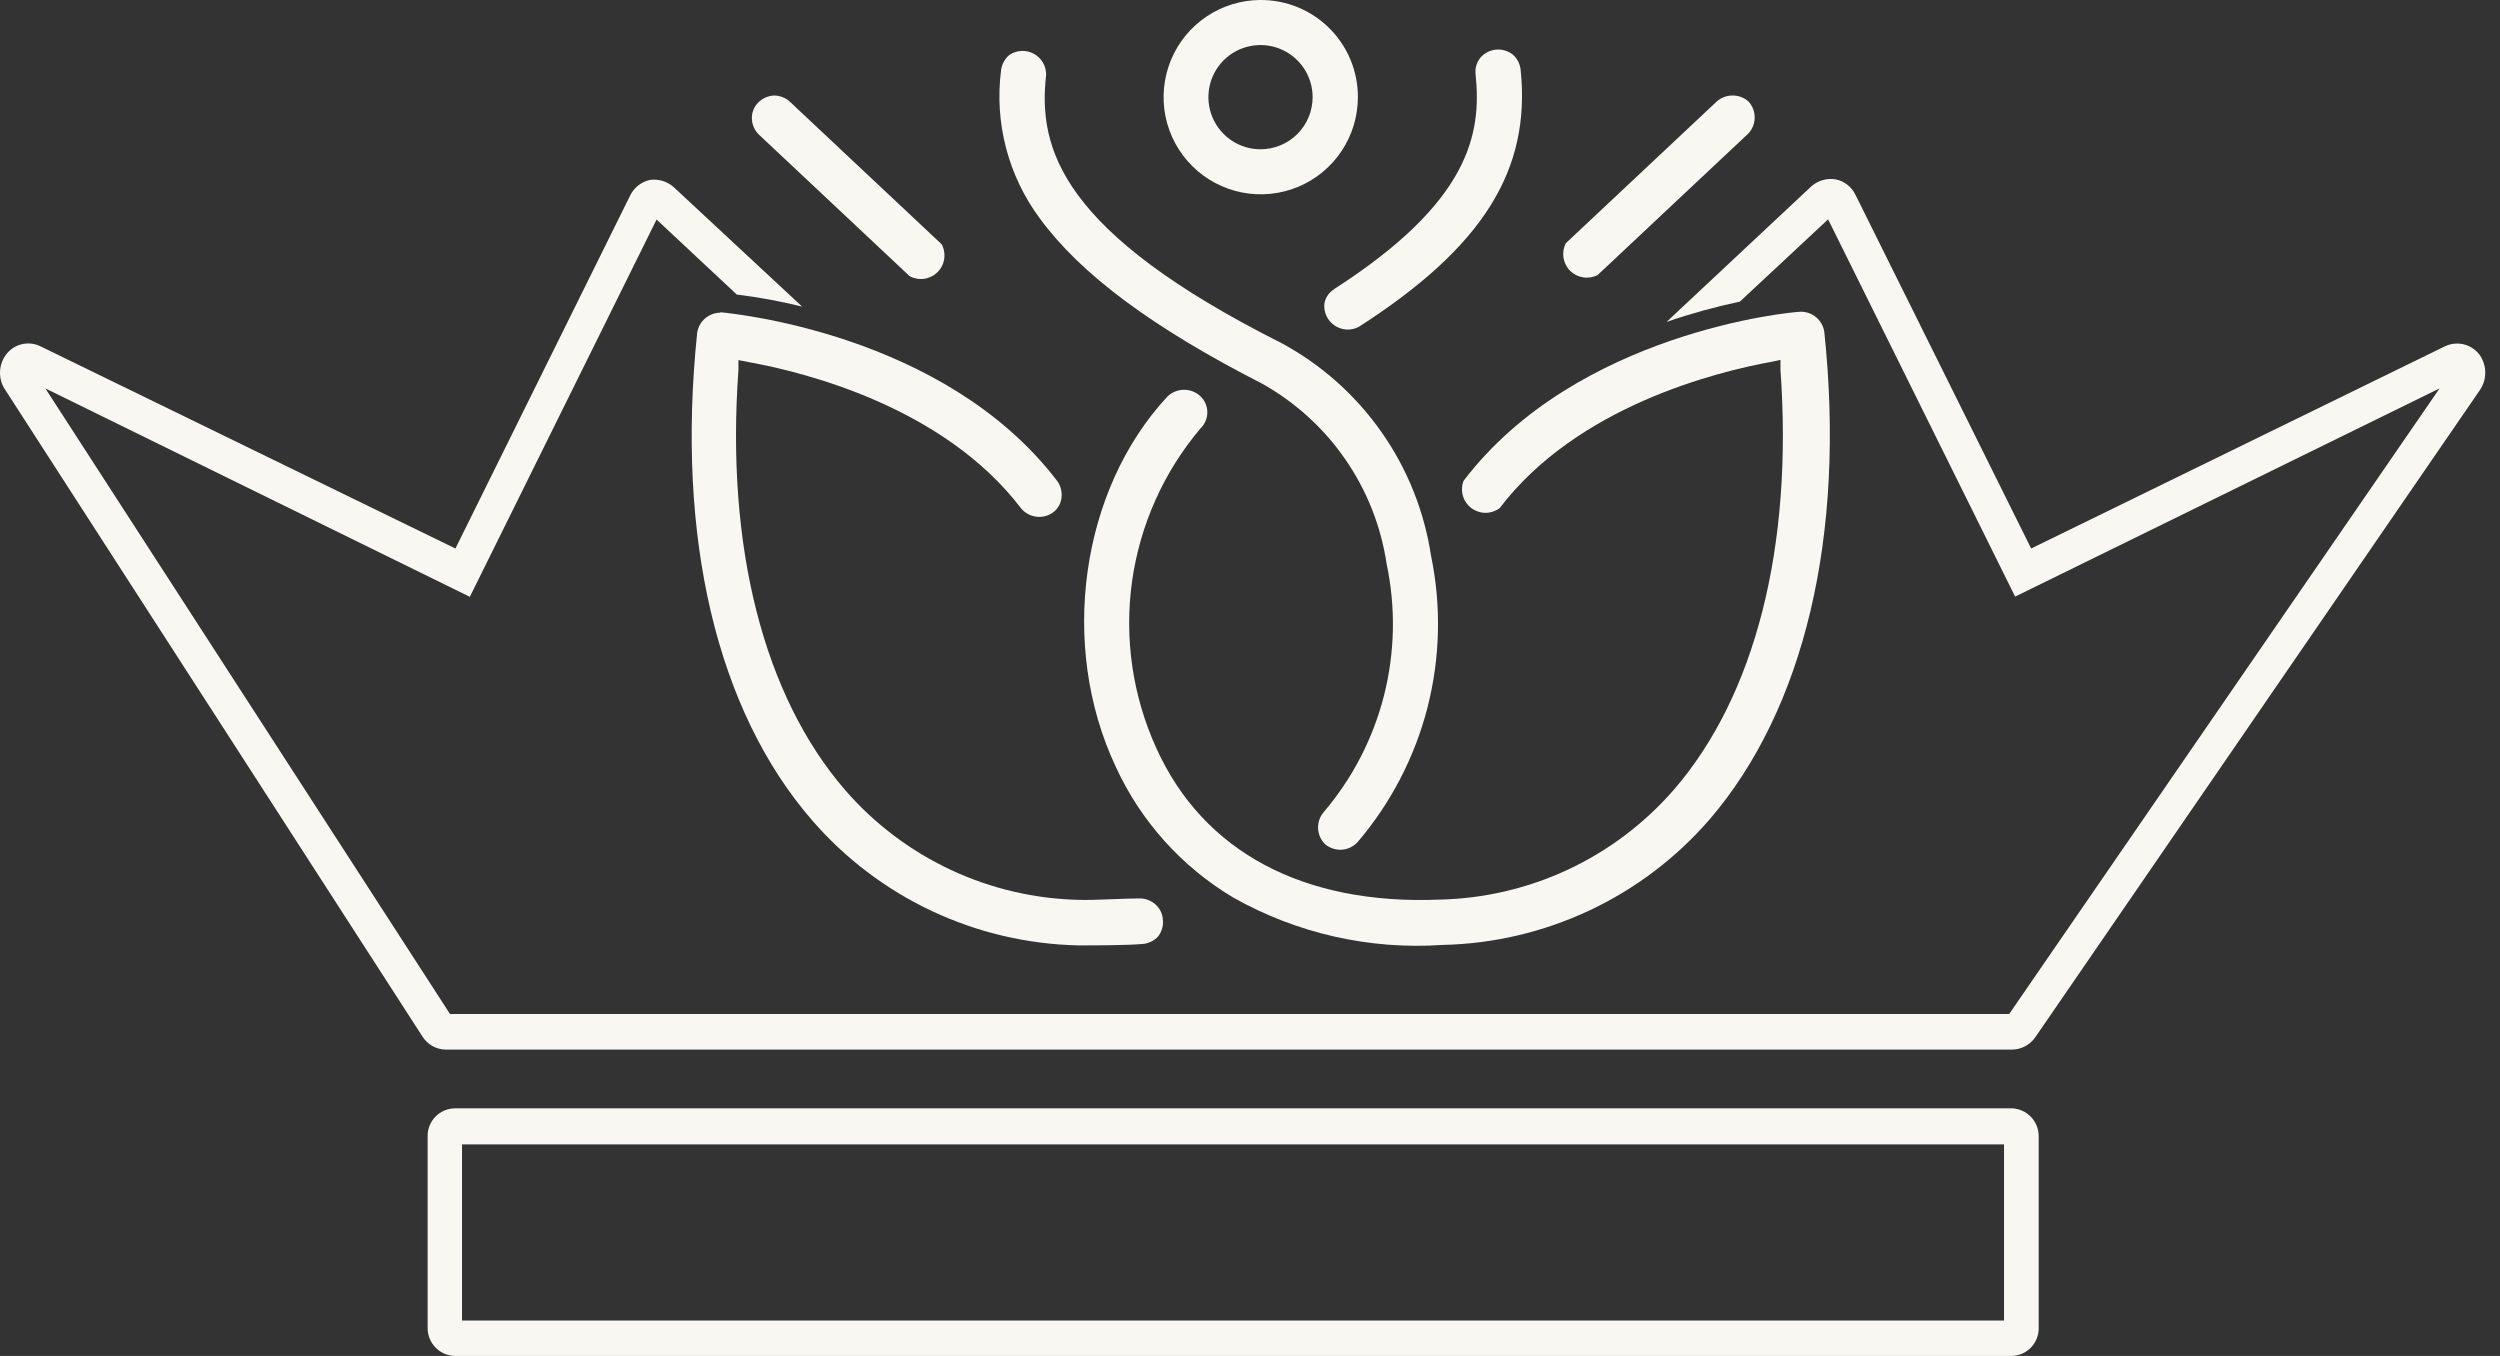 <svg width="59" height="32" viewBox="0 0 59 32" fill="none" xmlns="http://www.w3.org/2000/svg">
<rect x="0" y="0" width="59" height="32" fill="#333333" stroke="none"/>
<path d="M58.531 8.392C58.441 8.262 58.307 8.169 58.154 8.129C58.001 8.089 57.839 8.106 57.696 8.175L47.935 12.945L43.789 4.597C43.745 4.506 43.681 4.426 43.602 4.364C43.523 4.301 43.431 4.257 43.333 4.235C43.228 4.216 43.12 4.221 43.018 4.25C42.916 4.279 42.822 4.331 42.743 4.402L39.331 7.597C39.898 7.401 40.476 7.242 41.062 7.118L43.143 5.176L47.557 14.08L57.574 9.166L47.417 23.93H10.62L1.07 9.166L11.088 14.085L15.495 5.181L17.388 6.951C17.907 7.015 18.421 7.11 18.929 7.235L15.896 4.413C15.821 4.347 15.732 4.298 15.636 4.269C15.54 4.24 15.439 4.232 15.34 4.246C15.239 4.268 15.145 4.312 15.063 4.376C14.982 4.44 14.917 4.521 14.872 4.614L10.748 12.945L0.959 8.175C0.819 8.104 0.657 8.087 0.505 8.126C0.352 8.165 0.219 8.257 0.13 8.387C0.045 8.507 0 8.651 0 8.799C0 8.946 0.045 9.09 0.13 9.21L9.964 24.453C10.022 24.549 10.104 24.628 10.201 24.684C10.298 24.739 10.408 24.769 10.52 24.771H47.479C47.588 24.77 47.696 24.743 47.793 24.692C47.89 24.64 47.973 24.566 48.035 24.476L58.514 9.222C58.601 9.101 58.649 8.958 58.652 8.81C58.655 8.661 58.613 8.516 58.531 8.392Z" fill="#F9F7F2"/>
<path d="M17.009 7.379C16.874 7.378 16.743 7.426 16.641 7.514C16.538 7.602 16.472 7.724 16.453 7.858C15.952 12.678 16.915 16.762 19.163 19.356C19.946 20.261 20.91 20.992 21.994 21.501C23.077 22.01 24.255 22.286 25.452 22.311C25.847 22.311 26.565 22.311 26.965 22.278C27.106 22.267 27.237 22.203 27.333 22.099C27.419 21.987 27.459 21.845 27.444 21.704C27.44 21.634 27.421 21.565 27.39 21.502C27.358 21.439 27.314 21.383 27.26 21.337C27.154 21.246 27.017 21.198 26.876 21.203C26.52 21.203 25.825 21.248 25.474 21.237C24.423 21.215 23.389 20.974 22.437 20.528C21.485 20.082 20.637 19.442 19.948 18.649C18.022 16.423 17.126 12.906 17.427 8.732V8.498L17.655 8.543C18.985 8.782 22.274 9.6 24.099 11.999C24.189 12.106 24.315 12.175 24.453 12.194C24.591 12.212 24.731 12.178 24.845 12.099C24.902 12.058 24.95 12.006 24.985 11.945C25.021 11.885 25.043 11.818 25.051 11.748C25.069 11.608 25.033 11.467 24.951 11.353C22.279 7.847 17.21 7.391 16.992 7.368L17.009 7.379Z" fill="#F9F7F2"/>
<path d="M29.776 9.049C30.561 9.486 31.236 10.097 31.747 10.837C32.259 11.576 32.593 12.423 32.725 13.312C32.942 14.338 32.92 15.4 32.662 16.416C32.403 17.432 31.915 18.375 31.234 19.172C31.145 19.28 31.1 19.416 31.107 19.555C31.114 19.695 31.173 19.826 31.273 19.924C31.381 20.014 31.518 20.06 31.659 20.053C31.799 20.046 31.932 19.985 32.03 19.884C32.818 18.964 33.386 17.875 33.688 16.701C33.989 15.526 34.018 14.299 33.772 13.112C33.612 12.062 33.212 11.063 32.601 10.194C31.991 9.325 31.188 8.609 30.254 8.103C25.04 5.482 24.489 3.512 24.689 1.764C24.69 1.663 24.664 1.563 24.612 1.475C24.561 1.388 24.486 1.316 24.396 1.268C24.307 1.22 24.206 1.197 24.105 1.202C24.003 1.207 23.905 1.24 23.821 1.297C23.713 1.387 23.644 1.514 23.626 1.653C23.465 2.894 23.793 4.149 24.539 5.153C25.496 6.467 27.205 7.736 29.776 9.049Z" fill="#F9F7F2"/>
<path d="M27.934 9.199C27.86 9.2 27.787 9.216 27.719 9.246C27.651 9.275 27.59 9.318 27.539 9.372C25.507 11.565 24.984 15.232 26.331 18.093C26.922 19.383 27.893 20.463 29.113 21.187C30.613 22.031 32.327 22.418 34.044 22.3C35.244 22.275 36.426 21.997 37.512 21.486C38.598 20.976 39.565 20.242 40.35 19.334C42.576 16.74 43.561 12.655 43.054 7.836C43.035 7.702 42.969 7.58 42.866 7.492C42.764 7.404 42.633 7.356 42.498 7.357C42.286 7.357 37.211 7.836 34.54 11.348C34.497 11.46 34.491 11.583 34.524 11.699C34.557 11.815 34.627 11.917 34.723 11.99C34.819 12.062 34.936 12.102 35.057 12.103C35.177 12.103 35.294 12.065 35.391 11.993C37.217 9.589 40.511 8.771 41.841 8.532L42.019 8.493V8.726C42.32 12.9 41.424 16.423 39.498 18.643C38.807 19.436 37.958 20.076 37.006 20.522C36.053 20.967 35.018 21.209 33.966 21.231C30.777 21.359 28.401 20.118 27.288 17.653C26.729 16.424 26.53 15.061 26.716 13.724C26.903 12.387 27.466 11.13 28.34 10.101C28.389 10.052 28.427 9.995 28.453 9.931C28.48 9.868 28.493 9.8 28.493 9.731C28.493 9.662 28.48 9.594 28.453 9.531C28.427 9.467 28.389 9.409 28.34 9.361C28.287 9.308 28.223 9.266 28.153 9.238C28.084 9.211 28.009 9.197 27.934 9.199Z" fill="#F9F7F2"/>
<path d="M31.49 6.823C31.43 6.859 31.378 6.908 31.337 6.965C31.297 7.023 31.27 7.088 31.256 7.157C31.244 7.258 31.26 7.36 31.302 7.452C31.344 7.544 31.411 7.623 31.494 7.68C31.578 7.738 31.676 7.771 31.777 7.777C31.878 7.783 31.979 7.761 32.069 7.713C34.996 5.832 36.137 4.018 35.886 1.636C35.869 1.497 35.799 1.37 35.692 1.28C35.58 1.196 35.44 1.158 35.301 1.172C35.161 1.186 35.033 1.253 34.94 1.358C34.896 1.412 34.862 1.474 34.842 1.541C34.822 1.608 34.816 1.678 34.823 1.748C34.974 3.172 34.673 4.775 31.484 6.823H31.49Z" fill="#F9F7F2"/>
<path d="M29.748 2.71171e-05C29.295 0.001 28.852 0.137 28.476 0.389C28.099 0.642 27.806 1 27.634 1.419C27.461 1.838 27.416 2.299 27.505 2.744C27.595 3.188 27.813 3.596 28.134 3.916C28.455 4.236 28.864 4.454 29.308 4.542C29.753 4.63 30.214 4.584 30.632 4.411C31.051 4.237 31.409 3.943 31.66 3.566C31.912 3.189 32.046 2.746 32.046 2.293C32.047 1.991 31.988 1.692 31.873 1.413C31.758 1.134 31.588 0.881 31.375 0.668C31.161 0.455 30.907 0.286 30.628 0.171C30.349 0.057 30.05 -0.001 29.748 2.71171e-05ZM29.748 3.523C29.505 3.523 29.267 3.451 29.065 3.316C28.862 3.18 28.705 2.988 28.612 2.764C28.519 2.539 28.494 2.292 28.542 2.053C28.589 1.814 28.706 1.595 28.878 1.423C29.05 1.251 29.269 1.134 29.508 1.087C29.747 1.039 29.994 1.064 30.219 1.157C30.443 1.25 30.635 1.407 30.771 1.61C30.906 1.812 30.978 2.05 30.978 2.293C30.978 2.619 30.848 2.932 30.618 3.163C30.387 3.393 30.074 3.523 29.748 3.523Z" fill="#F9F7F2"/>
<path d="M40.878 2.254C40.742 2.256 40.612 2.307 40.511 2.399L36.955 5.738C36.9 5.843 36.88 5.963 36.898 6.08C36.916 6.197 36.97 6.306 37.054 6.39C37.138 6.474 37.247 6.528 37.364 6.546C37.481 6.564 37.601 6.544 37.706 6.489L41.262 3.15C41.358 3.047 41.411 2.912 41.411 2.772C41.411 2.631 41.358 2.496 41.262 2.393C41.157 2.3 41.019 2.25 40.878 2.254Z" fill="#F9F7F2"/>
<path d="M18.278 2.254C18.205 2.256 18.133 2.272 18.066 2.301C17.999 2.331 17.939 2.374 17.888 2.426C17.84 2.476 17.802 2.535 17.777 2.601C17.752 2.666 17.741 2.735 17.744 2.805C17.75 2.946 17.81 3.079 17.911 3.178L21.467 6.517C21.572 6.574 21.693 6.596 21.811 6.579C21.93 6.562 22.04 6.508 22.125 6.423C22.21 6.339 22.266 6.229 22.283 6.111C22.301 5.992 22.28 5.871 22.224 5.766L18.668 2.426C18.617 2.374 18.557 2.331 18.49 2.301C18.423 2.272 18.351 2.256 18.278 2.254Z" fill="#F9F7F2"/>
<path d="M47.479 32H10.748C10.574 32 10.407 31.931 10.284 31.808C10.161 31.684 10.092 31.517 10.092 31.343V26.824C10.089 26.737 10.105 26.65 10.137 26.569C10.169 26.487 10.217 26.413 10.278 26.351C10.339 26.289 10.413 26.239 10.493 26.206C10.574 26.173 10.661 26.156 10.748 26.157H47.479C47.648 26.162 47.809 26.233 47.927 26.355C48.045 26.476 48.112 26.638 48.113 26.808V31.327C48.116 31.413 48.102 31.498 48.072 31.579C48.041 31.659 47.995 31.733 47.936 31.796C47.877 31.858 47.806 31.909 47.728 31.944C47.649 31.979 47.565 31.998 47.479 32ZM10.904 31.165H47.295V27.008H10.904V31.165Z" fill="#F9F7F2"/>
</svg>
